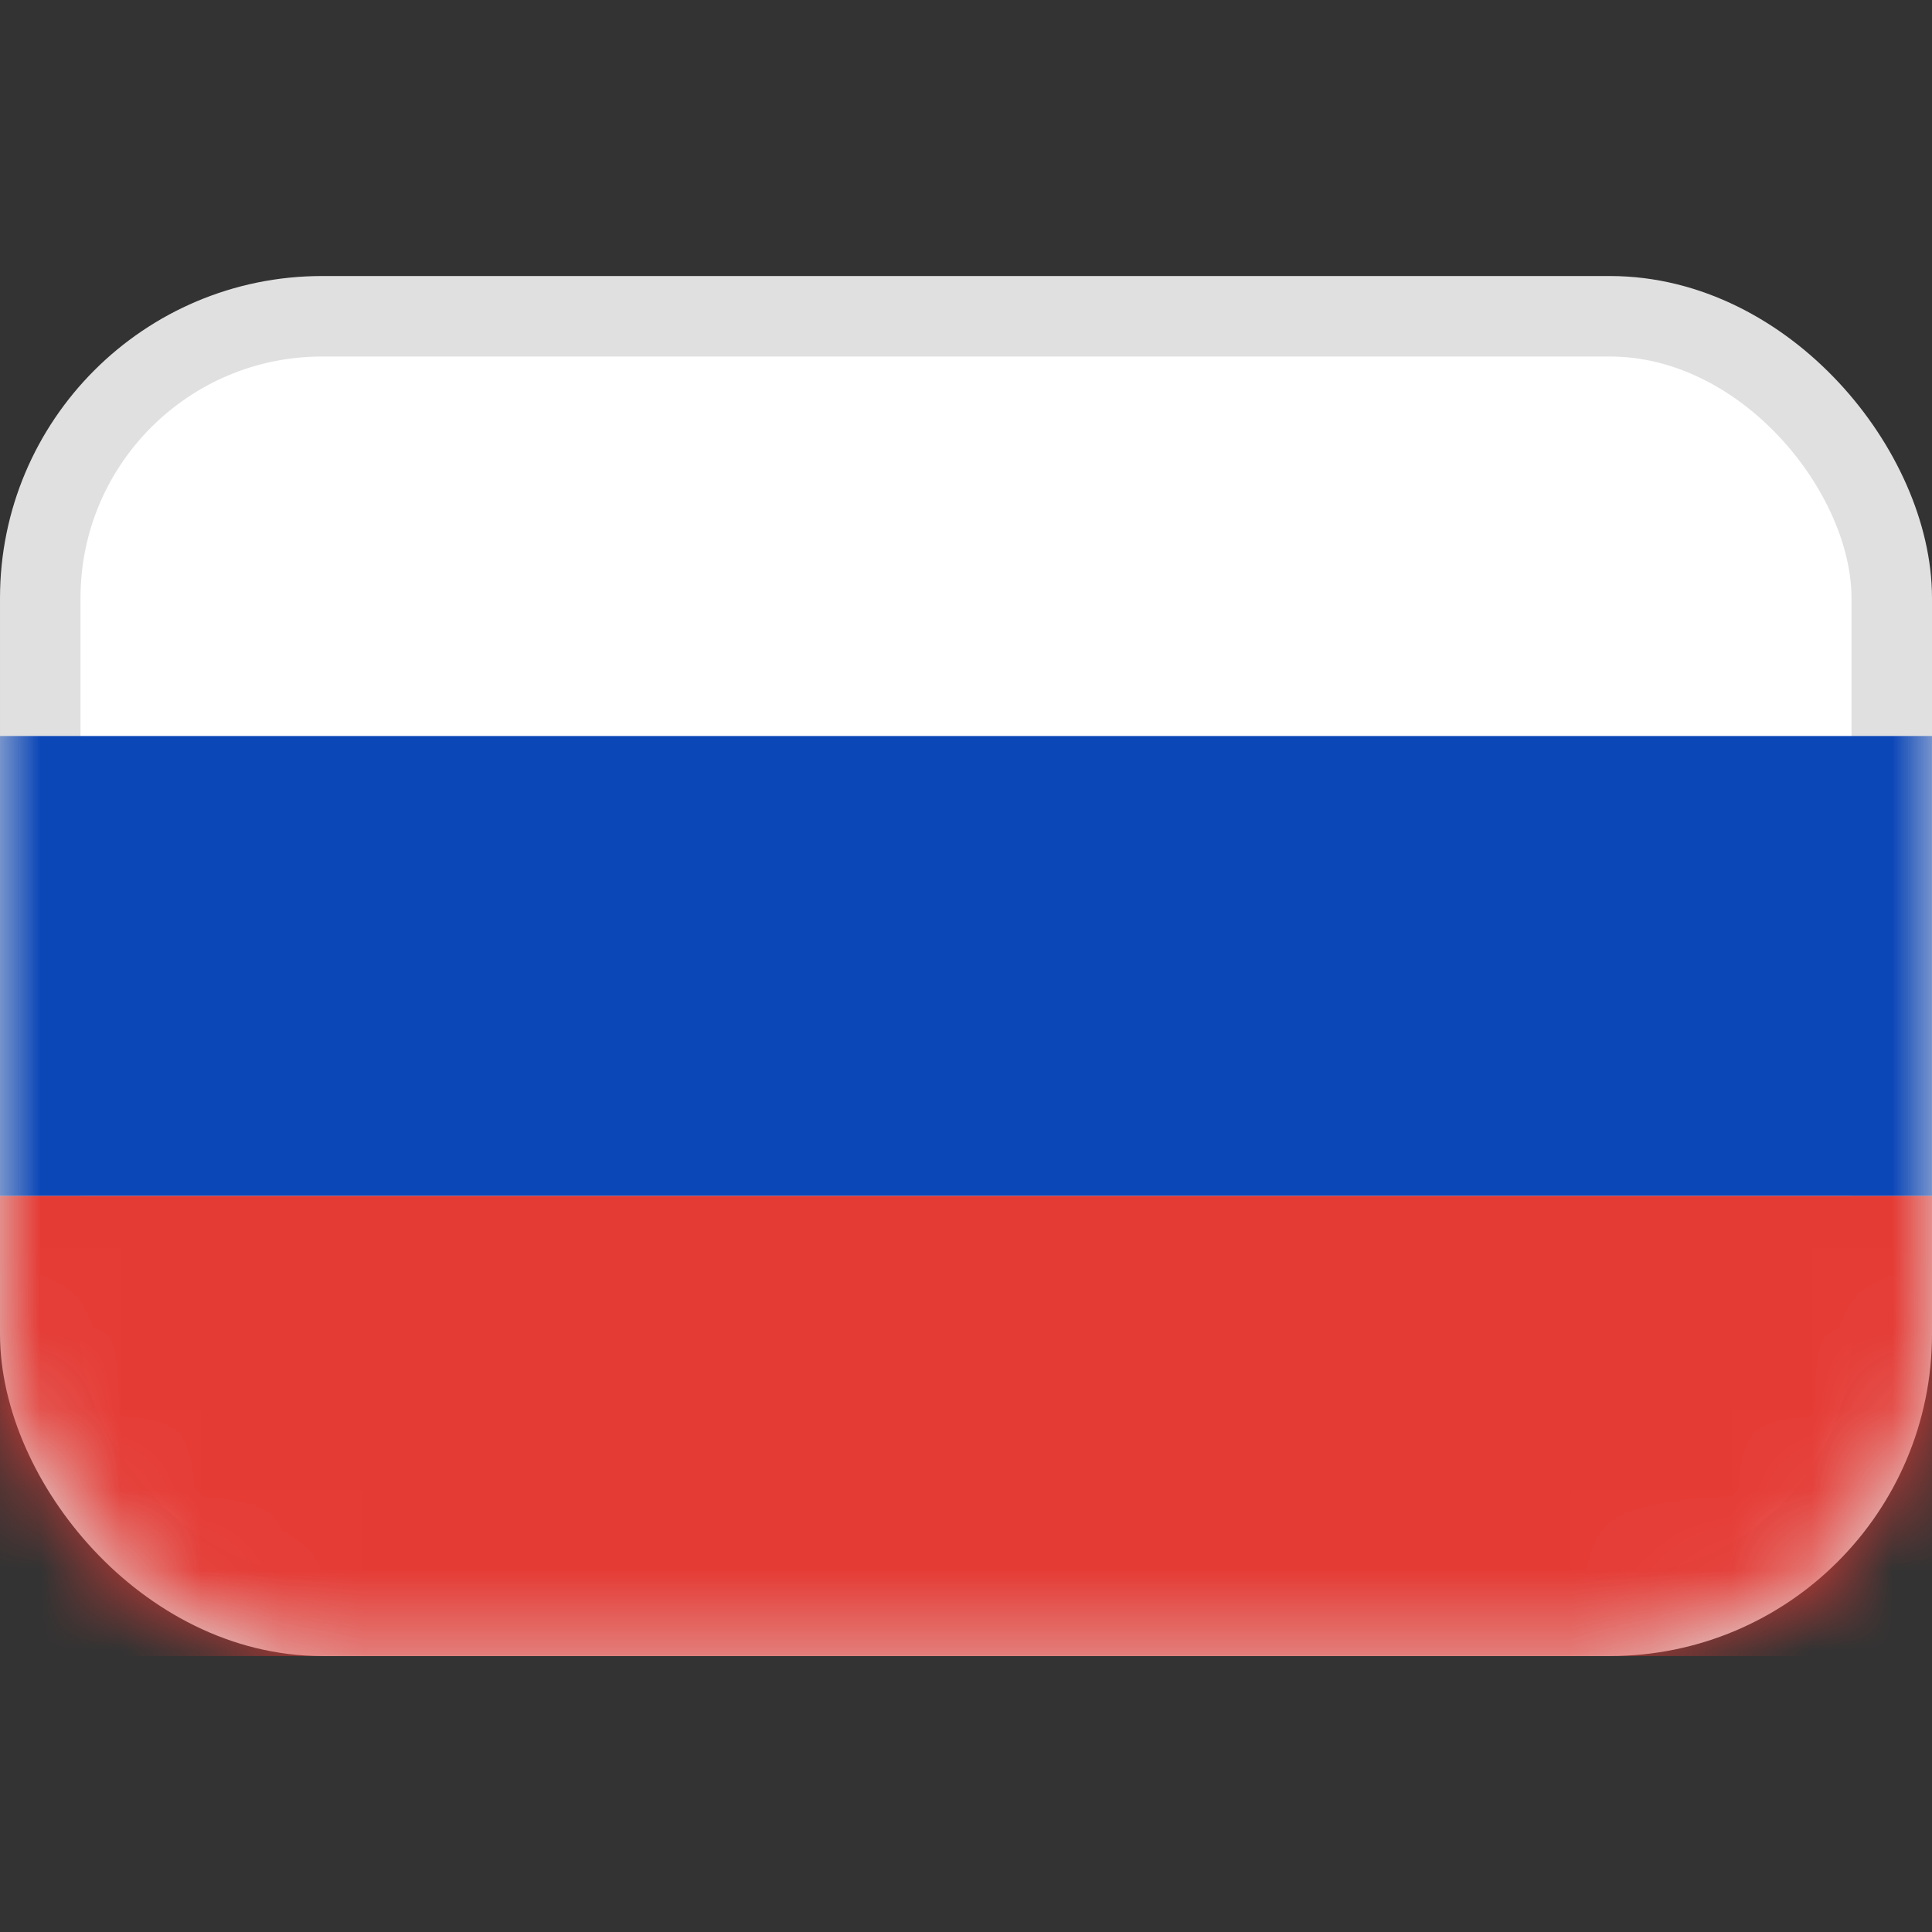 <svg width="24" height="24" viewBox="0 0 24 24" fill="none" xmlns="http://www.w3.org/2000/svg">
<rect x="0" y="0" width="24" height="24" fill="#333333" stroke="none"/>
<rect x="0.5" y="3.929" width="23" height="16.143" rx="3.5" fill="white" stroke="#E0E0E0"/>
<mask id="mask0_391_10662" style="mask-type:luminance" maskUnits="userSpaceOnUse" x="0" y="3" width="24" height="18">
<rect x="0.5" y="3.929" width="23" height="16.143" rx="3.5" fill="white" stroke="white"/>
</mask>
<g mask="url(#mask0_391_10662)">
<path fill-rule="evenodd" clip-rule="evenodd" d="M0 14.857H24V9.143H0V14.857Z" fill="#0C47B7"/>
<path fill-rule="evenodd" clip-rule="evenodd" d="M0 20.572H24V14.857H0V20.572Z" fill="#E53B35"/>
</g>
</svg>
